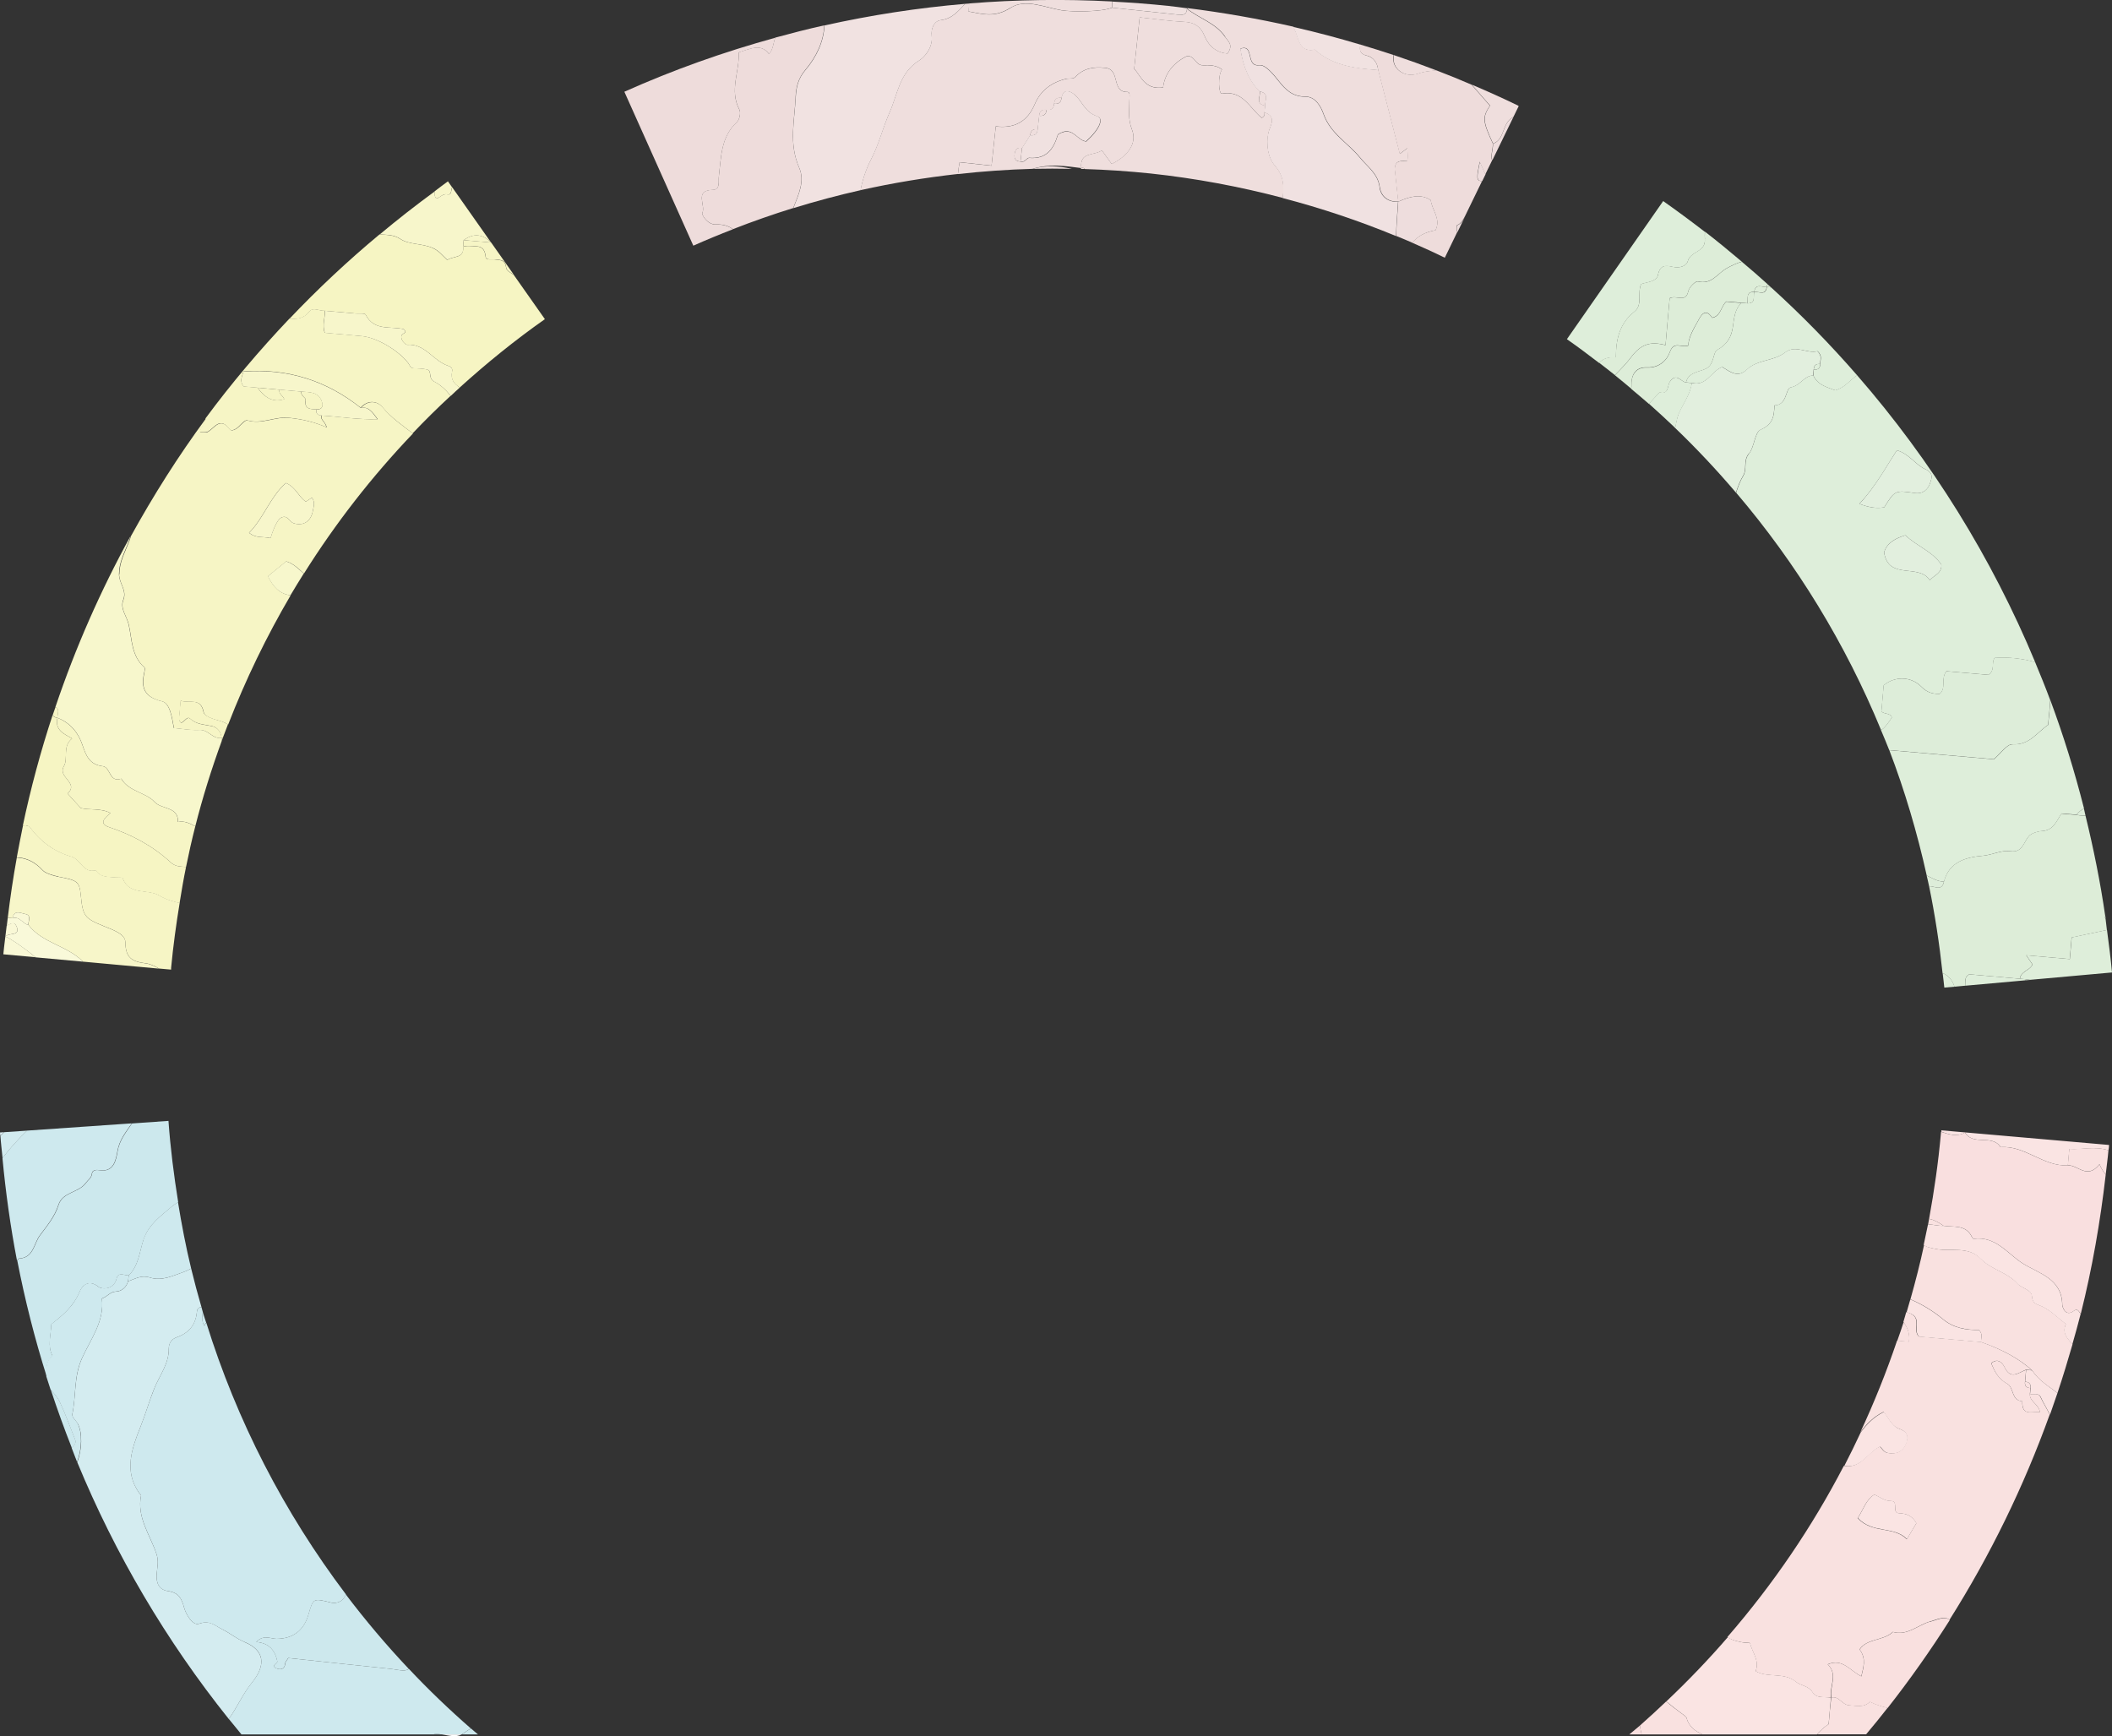 <?xml version="1.0" encoding="UTF-8"?><svg id="_レイヤー_1" xmlns="http://www.w3.org/2000/svg" viewBox="0 0 215 176.74"><rect x="0" y="0" width="215" height="176.74" fill="#333333" stroke="none"/><defs><style>.cls-1{fill:none;}.cls-2{fill:#f6f5c5;}.cls-3{fill:#f6f5c4;}.cls-4{fill:#f6f5c3;}.cls-5{fill:#f7f7cc;}.cls-6{fill:#f7f6c9;}.cls-7{fill:#f7f6cb;}.cls-8{fill:#f9e1e0;}.cls-9{fill:#f9dfdf;}.cls-10{fill:#f9f8d6;}.cls-11{fill:#f9f9d9;}.cls-12{fill:#f9e0df;}.cls-13{fill:#f0e1e0;}.cls-14{fill:#f0e1e1;}.cls-15{fill:#edd;}.cls-16{fill:#eedcdb;}.cls-17{fill:#fff;}.cls-18{fill:#f1e2e1;}.cls-19{fill:#fae4e3;}.cls-20{fill:#e2efde;}.cls-21{fill:#efdedd;}.cls-22{fill:#cce8ed;}.cls-23{fill:#cde8ed;}.cls-24{fill:#cee9ee;}.cls-25{fill:#ddedd8;}.cls-26{fill:#ddedd9;}.cls-27{fill:#dceff3;}.cls-28{fill:#d2ebef;}.cls-29{fill:#d4ecf0;}.cls-30{fill:#e1efdd;}.cls-31{fill:#deeeda;}</style></defs><g><path class="cls-1" d="M184.5,172.24c.46,.73,1.24,.44,1.89,.59-.08,.9-.16,1.79-.24,2.7,.08-.9,.16-1.8,.26-2.7-.67-.14-1.45,.15-1.91-.58Z"/><path class="cls-1" d="M188.19,173.59c-.68-.06-1-.98-1.75-.77-.24-1.11,.72-2.32-.37-3.39,1.09,1.07,.13,2.28,.34,3.4,.78-.22,1.1,.7,1.77,.77Z"/><path class="cls-19" d="M200.05,115.3c.83,1.39,2.76,.12,3.61,1.48,2.5-.19,4.36,1.99,6.85,1.86,.04-.49,.09-.97,.15-1.67,1.31,.1,2.57-.31,3.99,.14,0-.08,.02-.16,.03-.25l.02-.3-17.07-1.49v.15c.78,.26,1.57,.54,2.43,.08Z"/><path class="cls-9" d="M200.73,125.9c.04,.09,.14,.23,.19,.22,2.22-.32,3.45,1.51,4.98,2.49,1.6,1.02,4.02,1.54,4.04,4.22,0,.14,.29,1.3,1.18,.62,.38-.29,.5,.06,.7,.31,1.16-4.63,1.99-9.37,2.54-14.18-.24-.29-.46-.63-.63-1.05-1.27,1.6-2.18,.06-3.23,.11-2.49,.13-4.35-2.04-6.85-1.86-.85-1.35-2.77-.09-3.61-1.48-.86,.46-1.65,.18-2.44-.08l-.02,.2c-.26,2.92-.68,5.81-1.2,8.66,.44,.09,.9,.3,1.47,.71,1.04,.16,2.26-.15,2.88,1.11Z"/><path class="cls-8" d="M210.65,116.96c-.06,.7-.1,1.19-.15,1.67,1.05-.05,1.96,1.49,3.23-.11,.17,.42,.38,.76,.63,1.05,.09-.83,.21-1.64,.28-2.47-1.43-.45-2.68-.05-3.99-.14Z"/><path class="cls-9" d="M166.94,175.67c-.35,.31-.72,.59-1.08,.9h1.26c-.07-.3-.13-.6-.18-.9Z"/><path class="cls-8" d="M201.44,135.39c.48,.46,.18,.87,.23,1.24q3.28,1.13,5.2,2.88c.64,1,1.65,1.6,2.58,2.3,.55-1.64,1.05-3.29,1.53-4.95-.48-.59-1.1-1.14-.66-2.07-.8-.62-1.54-1.38-2.44-1.8-.56-.26-.97-.23-1.02-1.06-.05-.64-1.06-.79-1.47-1.25-1.05-1.18-2.67-1.42-3.73-2.53-1.27-1.32-2.99-.71-4.5-.99-.66-.12-1.05-.21-1.29-.43-.4,1.87-.87,3.71-1.39,5.54,1.18,.5,2.3,1.17,3.35,2.05,1.05,.87,2.39,1.1,3.62,1.06Z"/><path class="cls-8" d="M196.38,124.08c-.03,.19-.06,.38-.1,.56,.52,.02,1.04,.18,1.57,.15-.57-.41-1.03-.62-1.47-.71Z"/><path class="cls-19" d="M201.64,128.16c1.06,1.11,2.68,1.34,3.73,2.53,.4,.45,1.42,.6,1.47,1.25,.06,.83,.46,.8,1.02,1.06,.9,.42,1.63,1.18,2.44,1.8-.44,.94,.19,1.48,.66,2.07,.29-1.03,.59-2.07,.85-3.11-.2-.25-.32-.6-.7-.31-.89,.68-1.18-.48-1.18-.62-.02-2.68-2.43-3.2-4.04-4.22-1.53-.98-2.76-2.81-4.98-2.49-.05,0-.15-.13-.19-.22-.62-1.25-1.84-.95-2.88-1.11-.52,.03-1.04-.13-1.57-.15-.14,.7-.29,1.4-.44,2.09,.24,.22,.63,.31,1.29,.43,1.51,.28,3.23-.33,4.5,.99Z"/><path class="cls-8" d="M173.3,176.57c-.7-.34-1.35-.75-1.61-1.67-.02-.09-.11-.17-.19-.23-.82-.6-1.41-1.05-1.88-1.46-.88,.83-1.77,1.66-2.68,2.46,.04,.3,.1,.6,.18,.9h6.19Z"/><path class="cls-8" d="M188.19,173.59c-.68-.06-1-.98-1.77-.77-.11,.9-.19,1.8-.26,2.7-.47,.3-.85,.66-1.19,1.04h5c.75-.89,1.48-1.79,2.19-2.7-.61-.14-1.21-.33-1.8-.62-.64,.63-1.42,.41-2.17,.34Z"/><path class="cls-8" d="M178.14,167.27c.23,.96,.99,1.74,.58,2.87,1.26,.72,2.88,.05,4.13,1.1,.42,.35,1.25,.38,1.64,1.01,.46,.73,1.24,.44,1.91,.58-.22-1.11,.75-2.33-.34-3.4,1.51-.64,2.24,.64,3.42,1.22,.2-.9,.53-1.8-.18-2.74,.78-1.14,2.41-.85,3.39-1.78,1.45,.43,2.52-.69,3.76-1.05,.67-.19,1.47-.57,1.91-.24,.03,.03,.07,.04,.1,.06,4.14-6.56,7.56-13.56,10.2-20.9-.3-.6-.66-1.18-.95-1.79-.21-.46-.72-.2-1.08-.31-.04,.78,.87,.99,1.04,1.86-.83-.11-1.87,.46-1.8-1.11-1.14-.07-.85-1.39-1.52-1.77-.78-.44-1.2-1.04-1.52-1.81-.1-.24-.23-.32,.2-.49,.46-.19,.83,.19,1.04,.62,.62,1.29,1.41,.54,2.17,.24,.2,.02,.4,.03,.6,.05q-1.92-1.74-5.2-2.88c-2.08-.18-4.17-.36-6.3-.55-.67-.6,.29-1.77-.81-2.32-.16-.08-.32-.13-.48-.16-.1,.33-.18,.67-.29,1,.38,.52,.67,1.11,.56,2-.4-.03-.8-.06-1.2-.1-1.08,3.19-2.33,6.3-3.74,9.33,.61-.82,1.31-1.57,2.36-2.08,.42,.5,.84,1.46,1.51,1.69,.94,.32,1.03,.82,.79,1.48-.28,.8-.91,1.17-1.84,1.02-.48-.08-.6-.45-.84-.65-1.22,.52-1.9,2.27-3.66,1.96-3.24,6.24-7.22,12.08-11.85,17.42,.27,.24,.71,.39,1.39,.52,.29,.06,.58,.06,.86,.08Zm12.67-15.12c.54,.24,1.01,.67,1.69,.66,.82-.01,.03,1.22,.82,1.25,.75,.02,1.33,.24,1.76,1.01-.27,.45-.58,.97-.97,1.63-1.34-1.37-3.51-.53-5-2.15,.58-.86,.8-1.83,1.69-2.39Z"/><path class="cls-19" d="M171.69,174.9c.26,.92,.91,1.33,1.61,1.67h11.66c.34-.38,.72-.74,1.19-1.04,.08-.9,.16-1.8,.24-2.7-.64-.15-1.42,.15-1.89-.59-.39-.62-1.23-.66-1.64-1.01-1.25-1.05-2.87-.38-4.13-1.1,.41-1.13-.35-1.91-.58-2.87-.28-.02-.58-.02-.86-.08-.68-.13-1.12-.28-1.39-.52-1.97,2.28-4.06,4.46-6.27,6.55,.47,.4,1.06,.85,1.88,1.46,.08,.06,.16,.14,.19,.23Z"/><path class="cls-19" d="M206.86,139.51c-.2-.02-.4-.04-.6-.05-.04,.4-.07,.8-.1,1.2,.42,.02,.6,.24,.55,.65-.02,.2-.04,.4-.05,.6,.36,.11,.87-.15,1.08,.31,.28,.61,.64,1.19,.95,1.79,.26-.73,.51-1.46,.76-2.2-.92-.7-1.94-1.31-2.58-2.3Z"/><path class="cls-19" d="M195.37,136.08c2.13,.19,4.21,.37,6.3,.55-.04-.37,.25-.78-.23-1.24-1.23,.04-2.58-.19-3.62-1.06-1.06-.88-2.18-1.55-3.35-2.05-.12,.44-.25,.88-.38,1.32,.16,.03,.32,.08,.48,.16,1.09,.55,.13,1.73,.81,2.32Z"/><path class="cls-8" d="M193.79,134.59c-.2,.64-.43,1.27-.65,1.91,.4,.03,.8,.06,1.2,.1,.11-.89-.17-1.49-.56-2Z"/><path class="cls-12" d="M196.46,165.09c-1.24,.36-2.31,1.47-3.76,1.05-.98,.93-2.61,.63-3.39,1.78,.71,.94,.38,1.84,.18,2.74-1.18-.59-1.92-1.87-3.42-1.22,1.09,1.07,.13,2.28,.37,3.39,.75-.21,1.07,.71,1.75,.77,.74,.07,1.52,.28,2.17-.34,.59,.29,1.19,.48,1.8,.62,2.26-2.88,4.37-5.87,6.33-8.96-.03-.02-.07-.03-.1-.06-.44-.33-1.24,.05-1.91,.24Z"/><path class="cls-19" d="M191.4,147.28c.24,.2,.36,.57,.84,.65,.93,.16,1.55-.22,1.84-1.02,.23-.66,.15-1.16-.79-1.48-.67-.23-1.09-1.19-1.51-1.69-1.05,.51-1.75,1.26-2.36,2.08-.54,1.15-1.09,2.29-1.67,3.41,1.76,.31,2.44-1.44,3.66-1.96Z"/><path class="cls-19" d="M195.09,155.06c-.43-.77-1.02-.98-1.76-1.01-.8-.02,0-1.26-.82-1.25-.69,0-1.16-.42-1.69-.66-.89,.56-1.11,1.52-1.69,2.39,1.49,1.63,3.66,.79,5,2.15,.39-.66,.7-1.17,.97-1.63Z"/><path class="cls-8" d="M206.15,140.65c.03-.4,.07-.8,.1-1.2-.77,.3-1.56,1.04-2.17-.24-.21-.43-.58-.81-1.04-.62-.43,.17-.3,.25-.2,.49,.32,.78,.74,1.38,1.52,1.81,.67,.38,.39,1.7,1.52,1.77-.07,1.57,.97,1,1.8,1.11-.17-.87-1.08-1.08-1.04-1.86,.02-.2,.03-.4,.05-.6-.42-.02-.6-.24-.55-.65Z"/><path class="cls-8" d="M206.7,141.31c.05-.41-.13-.63-.55-.65-.05,.42,.13,.63,.55,.65Z"/></g><g><path class="cls-31" d="M164.5,36.38c0-1.78,.35-3.44,1.88-4.65,.88-.69,.27-1.91,.69-2.81,.63-.21,1.58-.25,1.71-.92,.21-1.06,.81-.99,1.5-.83,.69,.16,1.4-.07,1.54-.59,.28-1.03,1.85-.89,1.73-2.25-.02-.24,0-.49,0-.73-1.39-1.07-2.8-2.12-4.24-3.13l-9.8,14.06c1.12,.78,2.2,1.6,3.28,2.42,.29-.37,.93-.64,1.71-.56Z"/><path class="cls-26" d="M211.38,82.95c.31,.06,.62,.07,.92,.07-.06-.24-.1-.48-.16-.71-.27,.15-.52,.34-.76,.64Z"/><path class="cls-31" d="M210.71,97.64c-1.45-.13-2.82-.25-4.43-.39,.33,.48,.47,.7,.63,.93-.25,.63-1.19,.68-1.28,1.46,.2,.02,.4,.04,.61,.05,.14,.03,.28,.04,.42,.06l8.34-.75c-.13-1.45-.32-2.89-.51-4.33-1.01,.21-2.25,.47-3.59,.76-.06,.64-.12,1.32-.19,2.2Z"/><path class="cls-31" d="M214.36,93.57c-.02-.11-.02-.22-.04-.33-.04,.12-.02,.23,.04,.33Z"/><path class="cls-30" d="M206.18,99.8l.48-.04c-.14-.02-.28-.03-.42-.06-.02,.04-.04,.07-.06,.11Z"/><path class="cls-25" d="M172.85,28.66c-.24-.06-.9,.58-.98,.98-.26,1.22-1.14,.38-1.9,.72-.13,1.43-.26,3-.42,4.78-1.65-.44-2.56-.04-3.57,1.31-.47,.63-1.04,1.18-1.58,1.75,.56,.45,1.11,.91,1.66,1.37,0-.16,.02-.32,.02-.47,0-1.09,.55-1.76,1.58-1.7,1.24,.06,2.04-.75,2.32-1.55,.42-1.19,1.14-.43,1.88-.68,.04-.86,.53-1.68,.99-2.5,.2-.35,.69-1.5,1.45-.33,.9-.18,.88-1.17,1.44-1.65,.51,.04,1.01,.09,1.52,.13,.2,.02,.41,.04,.61,.05,.13-.45-.2-1.19,.71-1.16,.13-.91,.8-.45,1.27-.5,.02-.12,.04-.21,.08-.29-.86-.77-1.72-1.53-2.61-2.27-.46,.11-1.16,.44-1.6,.7-.91,.53-1.49,1.66-2.87,1.31Z"/><path class="cls-31" d="M178.58,29.72c-.13,.45,.2,1.19-.71,1.16-.2-.02-.41-.04-.61-.05-.66,.67-.73,1.53-.85,2.41-.13,1.01-.55,1.8-1.59,2.37-.47,.26-.28,1.5-1.16,1.92-.74,.36-1.77,.34-2.03,1.4,.2,.02,.41,.04,.61,.05,1.49,.39,1.96-1.2,3.09-1.62,.78,.47,1.58,1.15,2.5,.27,1.09-1.05,2.72-.84,3.9-1.75,1.08-.83,2.3,.18,3.3-.13,.55,.51,.24,.93,.28,1.31-.02,.42-.24,.61-.66,.56-.02,.2-.04,.41-.05,.61,.44,.96,1.34,1.17,2.23,1.51,.94-.25,1.48-1.02,2.23-1.53-2.73-3.14-5.65-6.13-8.76-8.95-.15-.02-.3-.05-.43-.04-.13,.91-.8,.45-1.27,.5Z"/><path class="cls-31" d="M197.76,99.06c.05,.5,.13,.99,.17,1.48l1.04-.09c-.23-.72-.65-1.15-1.21-1.39Z"/><path class="cls-31" d="M205.63,99.64c-1.72-.15-3.43-.3-5.15-.45-.51,.22-.39,.73-.43,1.16l6.13-.55s.04-.07,.06-.11c-.21-.02-.41-.04-.61-.05Z"/><path class="cls-25" d="M173.55,24.32c.12,1.35-1.45,1.22-1.73,2.25-.14,.52-.85,.76-1.54,.59-.69-.16-1.29-.23-1.5,.83-.13,.67-1.08,.71-1.71,.92-.42,.91,.19,2.12-.69,2.81-1.53,1.2-1.89,2.87-1.88,4.65-.78-.08-1.42,.19-1.71,.56,.54,.41,1.08,.84,1.61,1.26,.54-.57,1.11-1.12,1.58-1.75,1.01-1.35,1.92-1.74,3.57-1.31,.16-1.78,.29-3.35,.42-4.78,.75-.34,1.64,.51,1.9-.72,.09-.4,.74-1.05,.98-.98,1.38,.34,1.96-.78,2.87-1.31,.44-.26,1.14-.59,1.6-.7-1.23-1.04-2.48-2.07-3.76-3.06,0,.24-.03,.49,0,.73Z"/><path class="cls-31" d="M184.59,38.22c-.93,.02-1.31,1.03-2.29,1.21-.55,.1-.34,1.83-1.66,1.83-.03,1.06-.12,1.91-1.39,2.47-.63,.28-.63,1.75-1.2,2.45-.6,.73-.17,1.57-.58,2.25-.33,.54-.54,1.13-.73,1.73,6.17,7.24,11.14,15.39,14.75,24.16,.33-.17,.62-.56,1.11-1.28-.17-.47-.68-.3-1.07-.6,.07-.82,.15-1.7,.23-2.67,1.09-.92,2.75-.97,3.85,.15,.57,.58,1.13,.73,1.85,.72,.71-.59,.08-1.57,.69-2.31,1.42,.12,2.91,.25,4.28,.37,.72-.49,.26-1.26,.63-1.72,1.43-.1,2.79,.06,4.12,.43-4.42-10.63-10.54-20.49-18.13-29.21-.75,.51-1.29,1.28-2.23,1.53-.88-.33-1.79-.55-2.23-1.51Zm13.04,19.27c.05,.86-.66,1.02-1.18,1.57-1.14-1.74-4.19,.05-4.65-2.82,.27-.97,1.16-1.45,2.17-1.75,1.11,1.09,2.77,1.64,3.66,3Zm-4.53-11.65c1.29,.38,1.91,1.49,2.87,1.91,.9,.39,.67,.96,.52,1.41-.22,.66-.72,1.15-1.57,1.03-1.01-.15-1.52-.21-1.9-.03-.39,.18-.66,.62-1.21,1.49-.39,.06-.78,.07-1.19,.01-.4-.06-.84-.18-1.33-.37,1.64-1.76,2.66-3.68,3.81-5.45Z"/><path class="cls-31" d="M204.89,75.78c-.59-.04-1.24,.96-1.91,1.52-3.29-.29-6.63-.58-9.97-.87-.25-.02-.46-.04-.68-.06,1.58,4.13,2.84,8.4,3.81,12.76,.57,.27,1.11,.62,1.76,.62,.52-2.06,2.32-2.49,3.95-2.63,.97-.09,1.85-.6,2.83-.46,1.2,.16,1.31-.9,1.86-1.54,.23-.28,.92-.49,1.27-.51,1.26-.05,1.53-1.03,2.06-1.8,.51,.04,1.02,.09,1.52,.13,.24-.3,.49-.49,.76-.64-.95-3.75-2.09-7.43-3.43-11.03-.04,.85-.14,1.7-.22,2.53-1.16,.78-1.9,2.07-3.61,1.97Z"/><path class="cls-25" d="M209.86,82.81c-.52,.77-.8,1.75-2.06,1.8-.35,.01-1.04,.23-1.27,.51-.54,.64-.66,1.7-1.86,1.54-.98-.13-1.86,.38-2.83,.46-1.63,.14-3.43,.57-3.95,2.63-.19,1-.93,.47-1.43,.47-.03,0-.05,0-.08,0,.6,2.91,1.05,5.86,1.37,8.84,.56,.24,.98,.67,1.21,1.39l1.08-.1c.04-.43-.07-.94,.43-1.16,1.72,.15,3.43,.3,5.15,.45,.09-.79,1.04-.84,1.28-1.46-.15-.23-.3-.44-.63-.93,1.61,.14,2.97,.26,4.43,.39,.08-.88,.14-1.56,.19-2.2,1.34-.28,2.58-.55,3.59-.76-.05-.37-.08-.74-.13-1.1-.06-.1-.08-.21-.04-.33-.5-3.46-1.19-6.86-2.01-10.22-.31,0-.61-.01-.92-.07-.51-.04-1.01-.09-1.52-.13Z"/><path class="cls-25" d="M170,38.84c.67-.92,1.1,0,1.63,.1,.26-1.06,1.29-1.04,2.03-1.4,.88-.42,.69-1.66,1.16-1.92,1.04-.57,1.45-1.37,1.59-2.37,.12-.88,.19-1.74,.85-2.41-.51-.04-1.01-.09-1.52-.13-.56,.48-.54,1.47-1.44,1.65-.76-1.17-1.25-.02-1.45,.33-.45,.81-.94,1.64-.99,2.5-.74,.24-1.46-.51-1.88,.68-.28,.8-1.08,1.61-2.32,1.55-1.03-.05-1.58,.62-1.58,1.7,0,.16,0,.31-.02,.47,.6,.51,1.21,1.01,1.8,1.53,.36-.4,.74-.79,1.09-1.17,.97,.26,.77-.7,1.05-1.09Z"/><path class="cls-26" d="M197.89,89.75c-.65,0-1.18-.35-1.76-.62,.08,.36,.18,.72,.25,1.09,.03,0,.05,0,.08,0,.5,0,1.24,.53,1.43-.47Z"/><path class="cls-25" d="M178.58,29.72c-.92-.03-.58,.71-.71,1.16,.92,.03,.58-.71,.71-1.16Z"/><path class="cls-25" d="M179.85,29.21c-.47,.05-1.14-.4-1.27,.5,.47-.05,1.14,.4,1.27-.5Z"/><path class="cls-25" d="M180.28,29.25c-.12-.11-.23-.22-.35-.32-.03,.08-.06,.17-.08,.29,.13-.01,.28,.01,.43,.04Z"/><path class="cls-20" d="M178.04,46.19c.57-.7,.57-2.18,1.2-2.45,1.27-.56,1.36-1.41,1.39-2.47,1.32,0,1.11-1.73,1.66-1.83,.98-.17,1.36-1.19,2.29-1.21,.02-.2,.04-.41,.05-.61,.02-.42,.24-.61,.66-.56-.04-.38,.26-.8-.28-1.31-1,.31-2.23-.71-3.3,.13-1.18,.92-2.81,.7-3.9,1.75-.92,.89-1.72,.2-2.5-.27-1.13,.43-1.6,2.01-3.09,1.62-.15,1.16-.87,2.07-1.32,3.1-.2,.46-.26,.99-.38,1.48,2.19,2.1,4.25,4.3,6.2,6.59,.19-.6,.4-1.19,.73-1.73,.41-.68-.02-1.52,.58-2.25Z"/><path class="cls-31" d="M172.24,38.99c-.2-.02-.41-.04-.61-.05-.53-.09-.95-1.02-1.63-.1-.28,.38-.08,1.35-1.05,1.09-.35,.38-.73,.77-1.09,1.17,.91,.81,1.8,1.63,2.68,2.47,.12-.5,.18-1.03,.38-1.48,.45-1.03,1.16-1.94,1.32-3.1Z"/><path class="cls-31" d="M184.64,37.62c.42,.05,.64-.13,.66-.56-.42-.05-.64,.13-.66,.56Z"/><path class="cls-26" d="M203.05,66.98c-.37,.46,.09,1.23-.63,1.72-1.37-.12-2.86-.25-4.28-.37-.61,.75,.02,1.72-.69,2.31-.72,.01-1.28-.14-1.85-.72-1.1-1.12-2.76-1.07-3.85-.15-.08,.97-.16,1.85-.23,2.67,.39,.3,.9,.13,1.07,.6-.49,.72-.78,1.11-1.11,1.28,.28,.68,.58,1.36,.84,2.04,.21,.02,.42,.04,.68,.06,3.34,.29,6.68,.58,9.97,.87,.67-.57,1.33-1.56,1.91-1.52,1.71,.11,2.45-1.19,3.61-1.97,.07-.83,.18-1.68,.22-2.53-.48-1.3-1.01-2.59-1.54-3.87-1.33-.37-2.69-.53-4.12-.43Z"/><path class="cls-20" d="M191.81,51.65c.54-.87,.82-1.31,1.21-1.49,.39-.19,.89-.12,1.9,.03,.85,.12,1.36-.37,1.57-1.03,.15-.45,.38-1.02-.52-1.41-.97-.42-1.58-1.53-2.87-1.91-1.15,1.76-2.17,3.69-3.81,5.45,.49,.19,.93,.31,1.33,.37,.41,.06,.79,.05,1.19-.01Z"/><path class="cls-20" d="M191.8,56.24c.46,2.87,3.51,1.08,4.65,2.82,.51-.55,1.23-.71,1.18-1.57-.89-1.36-2.55-1.91-3.66-3-1,.31-1.9,.78-2.17,1.75Z"/></g><path class="cls-27" d="M0,115.29c0,.11,.02,.22,.03,.33,.13-.13,.26-.25,.39-.36l-.43,.03Z"/><path class="cls-22" d="M46.99,176.57h1.67c-.24-.21-.49-.4-.72-.61-.27,.16-.54,.34-.81,.54-.04,.03-.09,.05-.13,.07Z"/><path class="cls-22" d="M44.19,176.54s0,.02,0,.03h.79c-.26-.04-.53-.06-.79-.03Z"/><path class="cls-22" d="M7.66,146.57c-.52-1.3-.98-2.62-1.58-3.88-.2-.42-.53-.79-.91-1.21,.66,2,1.37,3.97,2.14,5.92,.22-.22,.5-.47,.35-.83Z"/><path class="cls-22" d="M5.35,138.03c-.53-.99-.17-2.01-.12-3.22,1.1-.86,2.27-1.81,2.88-3.31,.21-.52,.87-1.34,1.91-.5,.35,.28,1.57,.33,1.85-.82,.18-.75,.81-.3,1.24-.34,1-.97,1.1-2.41,1.49-3.59,.54-1.65,1.81-2.47,2.89-3.41,.2-.17,.42-.32,.65-.45-.44-2.73-.79-5.49-.99-8.28l-3.7,.26s-.05,.05-.07,.08c-.59,.87-1.22,1.64-1.41,2.76-.16,.92-.38,2.19-1.91,1.92-.34-.06-.66,.05-.69,.35-.05,.46-.4,.64-.62,.95-.73,1.02-2.37,.9-2.79,2.25-.37,1.2-1.19,2.14-1.9,3.11-.61,.82-.63,2.26-2.11,2.34-.06,0-.14,.1-.19,.21,.78,4.01,1.78,7.95,3,11.82,0-.7-.17-1.5,.62-2.12Z"/><path class="cls-28" d="M.43,115.26c-.13,.11-.26,.24-.39,.36,.05,.76,.15,1.51,.22,2.27,.76-.99,1.59-1.92,2.5-2.79l-2.33,.16Z"/><path class="cls-24" d="M1.93,128.12c1.48-.08,1.5-1.51,2.11-2.34,.71-.96,1.52-1.91,1.9-3.11,.42-1.35,2.06-1.23,2.79-2.25,.22-.31,.57-.49,.62-.95,.03-.3,.35-.41,.69-.35,1.53,.27,1.75-1.01,1.91-1.92,.19-1.13,.82-1.9,1.41-2.76,.02-.03,.05-.05,.07-.08l-10.68,.74c-.91,.87-1.75,1.8-2.5,2.79,.33,3.52,.82,7.01,1.48,10.45,.06-.11,.14-.21,.19-.21Z"/><path class="cls-24" d="M44.19,176.54c.26-.03,.53-.01,.79,.03h2.01s.09-.04,.13-.07c.27-.2,.54-.38,.81-.54-2.21-1.93-4.32-3.95-6.31-6.07-.02,.02-.05,.03-.07,.04-.34,.28-1.15,.03-1.73-.03-3.5-.36-7-.74-10.47-1.11-.13,.23-.3,.38-.31,.55-.05,.56-.42,.67-.82,.53-.76-.26,.05-.55,.02-.72-.21-1.07-.8-1.89-2.15-1.99,.78-.8,1.46-.31,2.08-.32,1.65-.02,2.76-.84,3.23-2.46,.49-1.69,.49-1.68,2.28-1.24,.77,.19,1.39-.28,1.52-.85-6.29-8.33-11.1-17.66-14.2-27.64-.07,.11-.15,.2-.21,.32-.28-.52-.2-.96-.14-1.38-.05-.17-.09-.35-.14-.52-.27,0-.44,.18-.46,.43-.12,1.36-.81,2.2-2.09,2.65-.45,.16-.79,.55-.78,1.16,.02,1.5-.91,2.67-1.45,3.98-.53,1.3-.91,2.66-1.44,3.99-.84,2.1-1.73,4.47-.11,6.73,.06,.08,.19,.17,.18,.23-.46,2.24,.93,4.01,1.57,5.96,.25,.75,.07,1.37,.02,2.03-.07,.94,.22,1.61,1.16,1.75,1.07,.15,1.37,.72,1.64,1.71,.17,.62,.85,1.85,1.52,1.61,1.11-.39,1.64,.23,2.41,.6,.76,.37,1.38,.92,2.19,1.25,2.07,.84,2.24,2.35,.77,4.15-.92,1.12-1.48,2.49-2.35,3.69,.43,.53,.86,1.06,1.29,1.58h19.61s0-.02,0-.03Z"/><path class="cls-29" d="M24.87,167.15c-.81-.33-1.44-.88-2.19-1.25-.77-.38-1.29-1-2.41-.6-.67,.24-1.35-.99-1.52-1.61-.27-.99-.57-1.55-1.64-1.71-.93-.14-1.23-.81-1.16-1.75,.05-.66,.23-1.28-.02-2.03-.65-1.94-2.03-3.72-1.57-5.96,.01-.06-.12-.15-.18-.23-1.61-2.26-.73-4.63,.11-6.73,.53-1.32,.91-2.69,1.44-3.99,.54-1.31,1.47-2.47,1.45-3.98,0-.61,.33-1,.78-1.16,1.29-.45,1.98-1.29,2.09-2.65,.02-.25,.19-.43,.46-.43-.38-1.3-.73-2.61-1.05-3.93-.22,.12-.45,.24-.68,.32-1.18,.41-2.29,1-3.55,.59-.84-.27-1.48,.15-2.19,.39-.17,.63-.68,1.03-1.24,1.05-.6,.02-.82,.49-1.43,.71,.29,2.3-1.14,4.12-2.01,6.05-.86,1.91-.6,3.85-1,5.74-.06,.27,.39,.63,.57,.97,.49,.93,.42,2.6-.06,3.91,3.87,9.38,9.06,18.18,15.42,26.13,.86-1.2,1.43-2.56,2.35-3.69,1.47-1.8,1.3-3.31-.77-4.15Z"/><path class="cls-24" d="M20.78,134.97c.06-.12,.15-.21,.21-.32-.11-.36-.24-.71-.35-1.07-.06,.42-.14,.86,.14,1.38Z"/><path class="cls-24" d="M14.59,126.25c-.39,1.18-.48,2.61-1.49,3.59-.02,.2-.04,.4-.06,.6,.71-.25,1.35-.66,2.19-.39,1.26,.4,2.37-.18,3.55-.59,.23-.08,.46-.2,.68-.32-.54-2.22-.97-4.48-1.34-6.75-.23,.14-.45,.28-.65,.45-1.07,.94-2.34,1.76-2.89,3.41Z"/><path class="cls-24" d="M7.93,144.95c-.18-.34-.63-.7-.57-.97,.4-1.89,.13-3.84,1-5.74,.88-1.93,2.3-3.75,2.01-6.05,.6-.21,.82-.69,1.43-.71,.56-.02,1.07-.42,1.24-1.05,.02-.2,.04-.4,.06-.6-.44,.04-1.06-.41-1.24,.34-.28,1.15-1.5,1.1-1.85,.82-1.04-.84-1.69-.03-1.91,.5-.61,1.51-1.78,2.46-2.88,3.31-.05,1.21-.41,2.23,.12,3.22-.79,.62-.61,1.42-.62,2.12,.14,.45,.29,.89,.43,1.33,.38,.42,.71,.79,.91,1.21,.6,1.26,1.06,2.58,1.58,3.88,.15,.36-.13,.61-.35,.83,.19,.48,.37,.97,.56,1.45,.48-1.31,.55-2.97,.06-3.91Z"/><path class="cls-23" d="M33.67,163.14c-1.79-.44-1.79-.45-2.28,1.24-.47,1.62-1.58,2.44-3.23,2.46-.62,0-1.3-.48-2.08,.32,1.35,.1,1.94,.92,2.15,1.99,.03,.17-.78,.46-.02,.72,.4,.14,.78,.03,.82-.53,.01-.17,.18-.32,.31-.55,3.47,.37,6.97,.75,10.47,1.11,.59,.06,1.39,.31,1.73,.03,.02-.02,.05-.03,.07-.04-2.29-2.42-4.43-4.96-6.43-7.6-.12,.58-.74,1.04-1.52,.85Z"/><path class="cls-16" d="M74.61,23.34c-.42-.32-.96-.51-1.72-.48-.84,.04-1.49-.98-1.39-1.19,.37-.76-.87-2.29,1.08-2.34,.77-.02,.54-.87,.6-1.37,.24-1.97,.19-4,1.84-5.53,.26-.24,.41-.96,.25-1.26-1.06-2.01,.06-3.93-.08-5.83,1.23-.36,2.26-.96,3.1,.16,.44-.46,.43-1.17,.64-1.66-5.24,1.44-10.39,3.27-15.37,5.5l7.02,15.67c1.33-.59,2.68-1.15,4.03-1.67Z"/><path class="cls-15" d="M148.33,22.95c-.05,.02-.03,.22-.04,.33,0,.13,.05,.24,.08,.35l.8-1.64c-.19,.39-.4,.77-.84,.96Z"/><path class="cls-15" d="M146.14,23.44c.57-1.16-.34-1.99-.49-3.07-1.05-.69-2.18-.34-3.31,.16-.08,1.17-.18,2.33-.21,3.49,.55,.23,1.11,.45,1.65,.69,.52-.65,1.29-1.09,2.37-1.27Z"/><path class="cls-21" d="M151.99,14.62c1.23-.44,.86-1.99,2-2.68,.04-.02,.06-.06,.1-.09l.47-.96s0-.08,0-.13c-1.56-.76-3.15-1.47-4.74-2.15,.64,.73,1.26,1.45,1.87,2.14-.78,1.18-.75,1.58,.3,3.86Z"/><path class="cls-21" d="M144.41,7.49c.67-.23,1.3-.29,1.91-.29-1.46-.56-2.93-1.09-4.42-1.59,0,.04,0,.08-.01,.12-.22,1.23,1.07,2.27,2.52,1.76Z"/><path class="cls-15" d="M151.99,14.62c.02,.57-.25,1.15-.08,1.72l2.18-4.48s-.06,.06-.1,.09c-1.14,.68-.77,2.24-2,2.68Z"/><path class="cls-15" d="M154.6,10.8s-.03-.01-.04-.02c0,.04,0,.09,0,.13l.05-.11Z"/><path class="cls-21" d="M102.88,.79c1.49-.96,3.46-.05,5.18,.25,1.15,.2,4.21,.16,5.14-.27,0-.23,.01-.43,.01-.62-4.86-.26-9.72-.19-14.55,.2-.02,.22-.05,.47-.09,.81,1.46,.26,2.69,.66,4.29-.37Z"/><path class="cls-21" d="M124.71,3.75c.31,.45,.88,.81,.25,1.7-1.05-.09-1.87-.66-2.34-1.8-.38-.92-1-1.38-2.04-1.43-1.48-.07-2.95-.29-4.56-.46-.18,1.74-.36,3.42-.56,5.23,.68,.74,1.08,2.17,2.94,1.91,.17-1.4,1.02-2.48,2.36-3.16,.83-.22,.91,.92,1.7,.9,.64-.01,1.36-.03,1.94,.43-.45,.63-.35,2.53,0,2.46,2.12-.37,2.81,1.47,4.04,2.46,.02,.02,.2-.12,.25-.21,.05-.09,.03-.22,.04-.34,.02-.23,.05-.46,.07-.69-1.02-.17-.49-.92-.54-1.45q-1.55-1.47-1.98-4.36c1.48-.49,.45,1.86,1.95,1.69,.59-.07,1.41,.92,1.93,1.58,.73,.93,1.44,1.63,2.75,1.62,1.04,0,1.59,1.07,1.84,1.78,.7,1.99,2.5,2.94,3.71,4.43,.76,.94,1.81,1.61,2,2.99,.13,.95,.83,1.54,1.89,1.49l-.35-3.28c0-.76,.39-.91,1.09-.84,.25,.03,.27-.14,.19-1.32-.26,.19-.52,.39-.77,.58-.74-2.85-1.47-5.7-2.2-8.54-2.32-.16-4.61-.43-6.46-2.08-1.38,.29-1.59-.79-1.9-1.69-.08-.22-.19-.42-.27-.63-3.56-.81-7.18-1.44-10.83-1.9,0,.02,0,.03,0,.06,1.26,1,2.92,1.45,3.88,2.86Z"/><path class="cls-16" d="M75.19,5.33c.14,1.9-.98,3.82,.08,5.83,.16,.31,.01,1.02-.25,1.26-1.65,1.52-1.6,3.56-1.84,5.53-.06,.51,.17,1.35-.6,1.37-1.96,.05-.71,1.58-1.08,2.34-.11,.21,.55,1.23,1.39,1.19,.76-.03,1.3,.16,1.72,.48,2.02-.79,4.07-1.51,6.14-2.15,.55-1.4,1.19-2.75,.61-4.09-1.09-2.52-.47-4.8-.37-7.2,.04-1.01,.27-1.92,.96-2.74,1.16-1.37,1.89-2.92,1.96-4.57-1.67,.37-3.33,.8-4.99,1.25-.2,.49-.2,1.2-.64,1.66-.84-1.12-1.87-.52-3.1-.16Z"/><path class="cls-18" d="M133.83,5.06c1.85,1.65,4.13,1.92,6.46,2.08-.05-.75-.5-1.32-1.14-1.47-.77-.19-.74-.61-.67-1.13-2.25-.67-4.53-1.28-6.83-1.8,.08,.22,.2,.41,.27,.63,.31,.9,.52,1.97,1.9,1.69Z"/><path class="cls-16" d="M139.15,5.66c.63,.15,1.09,.72,1.14,1.47,.73,2.84,1.47,5.69,2.2,8.54,.25-.19,.51-.38,.77-.58,.07,1.18,.05,1.35-.19,1.32-.69-.07-1.09,.08-1.09,.84l.35,3.28c1.13-.5,2.26-.85,3.31-.16,.16,1.08,1.06,1.91,.49,3.07-1.07,.18-1.85,.62-2.37,1.27,1.12,.49,2.23,.99,3.32,1.53l1.27-2.62c-.03-.11-.07-.22-.08-.35,.01-.11-.01-.31,.04-.33,.44-.2,.64-.57,.84-.96l1.72-3.54c-.62-.02-.56-.35-.24-1.98,.21,.49,.4,.91,.57,1.3l.69-1.42c-.17-.56,.1-1.15,.08-1.72-1.05-2.28-1.09-2.68-.3-3.86-.6-.69-1.23-1.4-1.87-2.14-1.16-.5-2.33-.98-3.51-1.43-.61,0-1.24,.06-1.91,.29-1.45,.5-2.74-.54-2.52-1.76,0-.04,0-.08,.01-.12-1.13-.38-2.27-.72-3.41-1.07-.07,.51-.1,.94,.67,1.13Z"/><path class="cls-14" d="M140.44,19.05c-.19-1.38-1.23-2.05-2-2.99-1.21-1.49-3.01-2.44-3.71-4.43-.25-.71-.79-1.79-1.84-1.78-1.31,0-2.02-.69-2.75-1.62-.52-.66-1.34-1.65-1.93-1.58-1.5,.17-.46-2.18-1.95-1.69q.43,2.89,1.98,4.36c1.02,.17,.49,.92,.54,1.45-.02,.23-.05,.46-.07,.69,1.31,.38,.57,1.39,.43,1.96-.32,1.3-.04,2.67,.62,3.43,.96,1.1,.93,2.16,.81,3.31,3.93,1.03,7.79,2.32,11.54,3.87,.04-1.16,.13-2.32,.21-3.49-1.06,.05-1.76-.54-1.89-1.49Z"/><path class="cls-21" d="M95.76,2.05c-.67,.08-1.01,.84-.92,1.62,.13,1.12-.65,2.1-1.28,2.49-2.03,1.27-2.18,3.43-3,5.27-.69,1.55-1.08,3.21-1.87,4.75-.54,1.04-.89,2.11-1.09,3.18,3.27-.73,6.59-1.28,9.92-1.65,.04-.4,.09-.8,.17-1.2,1.13,.12,2.13,.23,3.25,.35,.14-1.33,.27-2.56,.43-4,1.94,.24,3.23-.51,3.97-2.26,.58-1.38,1.7-2.22,3.16-2.57,.31-.07,.76,.02,.93-.17,.87-.91,1.83-1.08,3.07-.96,1.61,.15,.58,2.48,2.27,2.46,.33,0,.19,.57,.2,.9,.01,.97-.16,1.85,.26,2.92,.59,1.49-.55,2.76-2.06,3.51-.28-.39-.61-.85-1-1.39-.77,.58-2.29,.11-2.09,1.79,.06-.04,.16-.03,.3,.05,.02,.01,.04,.05,.06,.07,2.22,.07,4.45,.22,6.67,.45,4.58,.49,9.08,1.33,13.48,2.49,.12-1.15,.16-2.2-.81-3.31-.67-.76-.94-2.13-.62-3.43,.14-.57,.88-1.58-.43-1.96-.01,.11,0,.24-.04,.34-.05,.09-.23,.23-.25,.21-1.23-1-1.92-2.83-4.04-2.46-.35,.06-.45-1.83,0-2.46-.58-.46-1.3-.44-1.94-.43-.79,.02-.87-1.13-1.7-.9-1.34,.68-2.19,1.75-2.36,3.16-1.86,.27-2.25-1.17-2.94-1.91,.19-1.81,.37-3.49,.56-5.23,1.61,.17,3.08,.39,4.56,.46,1.04,.05,1.66,.51,2.04,1.43,.47,1.13,1.29,1.71,2.34,1.8,.63-.9,.06-1.25-.25-1.7-.96-1.41-2.62-1.86-3.88-2.86-.02,.65-.46,.64-.93,.59-2.23-.24-4.46-.48-6.7-.71-.94,.43-4,.46-5.14,.27-1.73-.29-3.69-1.21-5.18-.25-1.6,1.03-2.83,.64-4.29,.37,.04-.34,.06-.58,.09-.81-.14,.01-.29,.02-.43,.03-.69,.72-1.3,1.52-2.48,1.66Z"/><path class="cls-21" d="M105.11,17.19c1.34-.03,2.68-.03,4.02,0-1.41-.31-2.69-.38-4.02,0Z"/><path class="cls-18" d="M81,9.9c-.1,2.4-.73,4.68,.37,7.2,.58,1.34-.06,2.69-.61,4.09,2.26-.7,4.54-1.31,6.85-1.83,.2-1.07,.55-2.13,1.09-3.18,.8-1.54,1.18-3.2,1.87-4.75,.82-1.84,.97-4,3-5.27,.63-.4,1.41-1.38,1.28-2.49-.09-.77,.24-1.53,.92-1.62,1.18-.15,1.79-.95,2.48-1.66-4.82,.41-9.61,1.15-14.32,2.2-.07,1.65-.8,3.21-1.96,4.57-.7,.82-.92,1.73-.96,2.74Z"/><path class="cls-13" d="M119.9,1.49c.47,.05,.91,.05,.93-.59,0-.02,0-.03,0-.06-.64-.08-1.27-.18-1.91-.24-1.9-.2-3.8-.34-5.7-.44,0,.2,0,.39-.01,.62,2.23,.24,4.46,.48,6.7,.71Z"/><path class="cls-21" d="M128.26,9.32c.05,.53-.48,1.28,.54,1.45-.05-.53,.48-1.28-.54-1.45Z"/><path class="cls-15" d="M150.89,18.44l.33-.68c-.17-.39-.36-.81-.57-1.3-.32,1.63-.38,1.96,.24,1.98Z"/><path class="cls-21" d="M110.08,17.1c-.2-1.68,1.32-1.21,2.09-1.79,.39,.54,.71,1,1,1.39,1.52-.74,2.65-2.02,2.06-3.51-.42-1.08-.25-1.95-.26-2.92,0-.33,.13-.9-.2-.9-1.69,.01-.66-2.31-2.27-2.46-1.24-.12-2.21,.05-3.07,.96-.17,.18-.62,.09-.93,.17-1.46,.35-2.58,1.19-3.16,2.57-.74,1.75-2.03,2.5-3.97,2.26-.15,1.44-.28,2.67-.43,4-1.12-.12-2.12-.23-3.25-.35-.08,.4-.13,.8-.17,1.2,2.51-.28,5.04-.46,7.58-.53,1.77-.54,3.37-.29,4.97-.08-.02,.02-.03,.06-.04,.09,.13,0,.27,0,.4,0-.02-.02-.03-.05-.06-.07-.13-.08-.23-.09-.3-.05Zm-1.93-3.63c-.13,.08-.43,.15-.47,.3-.44,1.45-1.17,2.45-2.9,2.31-.26-.02-.45,.52-.88,.37-.65-.02-.68-.47-.58-.92,.08-.34,.32-.57,.73-.45,.28-.43,.56-.87,.83-1.3,.03-.48,.29-.68,.76-.61,.05-.46,.1-.92,.15-1.37,.03-.48,.29-.68,.76-.61,.47,.07,.73-.14,.76-.61,.03-.48,.29-.68,.76-.61,.16-.87,.73-.77,1.22-.41,.87,.65,1.11,1.88,2.4,2.28,.71,.22,.29,1.3-1.11,2.57-.88-.09-1.29-1.35-2.42-.93Z"/><path class="cls-13" d="M111.68,11.82c-1.29-.4-1.53-1.63-2.4-2.28-.48-.36-1.06-.46-1.22,.41-.03,.48-.29,.68-.76,.61-.03,.48-.29,.68-.76,.61-.03,.48-.29,.68-.76,.61-.05,.46-.1,.92-.15,1.37-.03,.48-.29,.68-.76,.61-.28,.43-.55,.87-.83,1.3-.05,.46-.1,.92-.15,1.37,.42,.16,.62-.39,.88-.37,1.73,.14,2.46-.86,2.9-2.31,.04-.15,.34-.22,.47-.3,1.13-.42,1.55,.84,2.42,.93,1.4-1.27,1.82-2.35,1.11-2.57Z"/><path class="cls-21" d="M103.31,15.52c-.1,.45-.07,.9,.58,.92,.05-.46,.1-.91,.15-1.37-.41-.12-.65,.11-.73,.45Z"/><path class="cls-21" d="M108.06,9.95c-.47-.07-.73,.14-.76,.61,.47,.07,.73-.14,.76-.61Z"/><path class="cls-21" d="M106.54,11.17c-.47-.07-.73,.14-.76,.61,.47,.07,.73-.14,.76-.61Z"/><path class="cls-21" d="M105.64,13.16c-.47-.07-.73,.14-.76,.61,.47,.07,.73-.14,.76-.61Z"/><path class="cls-17" d="M46.99,176.57h-2.01c.72,.11,1.43,.33,2.01,0Z"/><g><path class="cls-7" d="M44.06,25.24c.65,.29,.97,.76,1.48,1.22,.58-.43,1.79-.1,1.61-1.45,.02-.19,.03-.37,.05-.56,.98-.72,1.95-.64,2.79,.24,0,0,0,0,0,0l-3.96-5.63c-.12,.31-.04,.82-.46,.73-.52-.11-.76,.34-1.15,.42-.19-.21-.19-.45-.17-.72-1.92,1.4-3.78,2.86-5.59,4.37,.67,.06,1.43,0,2.13,.48,.84,.57,2.18,.42,3.28,.91Z"/><path class="cls-11" d="M1.69,94.32c.42,1.04-.82,.59-1.13,1.03,.6,.24,2.14,1.33,3.06,2.11l4.83,.44c-1.6-1.64-4.13-1.88-5.55-3.73-.59-.13-.89-.91-1.62-.7-.16-.01-.33-.03-.49-.04-.03,.28-.06,.55-.1,.83,.38-.2,.76-.53,1.01,.08Z"/><path class="cls-6" d="M44.41,20.21c.4-.07,.64-.53,1.15-.42,.42,.09,.34-.42,.46-.73l-.42-.6c-.47,.33-.9,.68-1.36,1.02-.02,.27-.02,.51,.17,.72Z"/><path class="cls-10" d="M.56,95.35c.31-.44,1.55,0,1.13-1.03-.25-.61-.62-.27-1.01-.08-.11,.97-.25,1.94-.34,2.91l3.27,.3c-.91-.78-2.45-1.87-3.06-2.11Z"/><path class="cls-4" d="M31.51,31.71c.38-.47,1.04-.02,1.57-.07,1.02,.09,2.04,.18,3.06,.27,.37,.03,.99-.06,1.08,.12,.87,1.71,2.56,1.15,3.88,1.48,.42,.39-.1,.41-.22,.62-.17,.52,.45,.98,.56,.97,1.84-.14,2.67,1.65,4.16,2.13,.29,.1,.49,.24,.42,.58-.17,.82,.18,1.25,.78,1.64,2.73-2.47,5.61-4.81,8.67-6.96l-3.18-4.52c-.37-.23-.72-.42-.76-.69-.11-.87-.56-.77-1.09-.86-.35-.06-.96,.11-1-.25-.16-1.7-1.52-.82-2.3-1.15,.18,1.35-1.03,1.02-1.61,1.45-.51-.46-.83-.93-1.48-1.22-1.1-.49-2.44-.34-3.28-.91-.7-.47-1.46-.41-2.13-.48-3.24,2.7-6.31,5.57-9.18,8.6,.74,.06,1.45,.01,2.04-.74Z"/><path class="cls-4" d="M3.03,84.2c1.07,1.48,2.51,2.52,4.23,3.02,.97,.28,1.22,1.74,2.48,1.38,.46,.74,1.23,.66,1.94,.73,.28,.03,.76-.03,.8,.08,.67,1.8,2.55,1.05,3.75,1.78,.61,.37,1.31,.58,2.05,.75,.2-1.24,.41-2.47,.66-3.69-.03,0-.06,0-.09,0-.52-.04-1-.02-1.5-.48-1.8-1.66-3.93-2.79-6.26-3.57-1.01-.34-.52-.88,.16-1.43-1.05-.53-2.15-.27-3.03-.51-.5-.55-.93-1.02-1.34-1.47,1.2-1.12-1.05-1.65-.38-2.78,.47-.8-.17-2.03,.84-2.83-.83-.46-1.78-.86-1.49-2.1-.3-.04-.44-.15-.49-.3-1.22,3.7-2.24,7.49-3.05,11.33,.07-.03,.14-.08,.23-.09,.16,.05,.4,.05,.48,.17Z"/><path class="cls-2" d="M47.2,24.45c-.02,.19-.03,.37-.05,.56,.78,.34,2.14-.55,2.3,1.15,.03,.37,.65,.2,1,.25,.53,.08,.98-.02,1.09,.86,.03,.27,.39,.46,.76,.69l-2.3-3.27s0,0,0,0c-.93-.08-1.86-.16-2.79-.24Z"/><path class="cls-6" d="M47.2,24.45c.93,.08,1.86,.16,2.79,.24-.84-.88-1.81-.97-2.79-.24Z"/><path class="cls-6" d="M2.57,93.05c.68,.12,.29,.72,.33,1.12,1.42,1.85,3.95,2.09,5.55,3.73l7.74,.71c-.44-.25-.88-.47-1.34-.53-1.39-.18-2.07-.53-2.09-2.16,0-.85-1.32-1.27-2.22-1.64-1.95-.8-2.11-1.02-2.32-3.17-.14-1.39-.38-1.49-2.28-1.85-.53-.1-1.32-.35-1.58-.63-.77-.83-1.61-1.28-2.65-1.32-.37,2.03-.67,4.07-.92,6.12,.16,.01,.33,.03,.49,.04,.17-.91,.87-.49,1.3-.42Z"/><path class="cls-10" d="M2.57,93.05c-.42-.07-1.12-.49-1.3,.42,.73-.21,1.04,.57,1.62,.7-.04-.4,.35-1.01-.33-1.12Z"/><path class="cls-2" d="M5.94,89.25c1.9,.35,2.14,.46,2.28,1.85,.21,2.15,.37,2.38,2.32,3.17,.9,.37,2.21,.79,2.22,1.64,.02,1.63,.7,1.98,2.09,2.16,.46,.06,.91,.28,1.34,.53l1.23,.11v-.18c.21-2.22,.51-4.42,.87-6.61-.73-.17-1.44-.38-2.05-.75-1.2-.73-3.08,.02-3.75-1.78-.04-.11-.53-.06-.8-.08-.71-.07-1.48,0-1.94-.73-1.27,.36-1.51-1.1-2.48-1.38-1.73-.5-3.16-1.53-4.23-3.02-.08-.11-.32-.11-.48-.17-.09,0-.15,.06-.23,.09-.22,1.06-.42,2.12-.62,3.18,1.04,.04,1.88,.49,2.65,1.32,.27,.29,1.06,.54,1.58,.63Z"/><path class="cls-2" d="M12.13,58.48c0,.92,.82,1.61,.43,2.6-.35,.89,.36,1.66,.55,2.5,.35,1.52,.26,3.19,1.59,4.36,.09,.08,.03,.36,0,.53-.35,1.57,0,2.5,1.8,2.93,.8,.19,1,1.55,1.21,2.72,.83,.07,1.74,.26,2.63,.2,.89-.05,1.33,.97,2.22,.79-.05-.61-.43-1.06-.95-1.18-.78-.17-1.57-.15-2.24-.76-.32-.29-.57,.32-.93,.42-.32-.26-.17-.64-.15-.99,.02-.35,.06-.71,.11-1.26,.94,.31,2.06-.38,2.35,1.21,.07,.37,.97,.67,1.54,.82,.36,.1,.66,.19,.93,.41,1.77-4.57,3.9-8.97,6.37-13.18-1.09-.12-1.78-.85-2.3-1.94,.64-.52,1.24-1.01,1.85-1.51,.73,.21,1.26,.75,1.8,1.24,3.2-5.1,6.91-9.87,11.1-14.26-1.08-.82-2.2-1.59-3.07-2.65-.56-.67-1.5-.78-2.23,.04,.78-.14,1.16,.39,1.71,1.15-2.02,.07-3.86-.27-5.71-.37-.13,.44,.36,.58,.53,1.21-1.32-.57-2.56-.84-3.84-.97-1.44-.14-2.78,.7-4.24,.26-.2-.06-.59,.37-.85,.62-.29,.28-.76,.54-.95,.28-.94-1.28-1.49-.19-2.19,.25-.19,.12-.49,.06-.83,.08,.04-.58,.6-.92,.6-1.43-2.82,3.82-5.35,7.83-7.64,11.98-.06,.2-.12,.41-.2,.6-.4,1.04-.98,2.05-.98,3.3Zm16.98-9.31c1.03,.44,1.3,1.44,2.03,1.9,.21-.14,.4-.27,.61-.41,.37,.48,.16,.96,.09,1.38-.19,1.05-1,1.55-1.96,1.22-.45-.16-.64-.96-1.34-.51-.26,.17-.67,.92-1,2.03-.77-.18-1.45,.05-2.19-.54,1.5-1.5,2.13-3.64,3.75-5.07Z"/><path class="cls-5" d="M5.86,73.08c1.3,.5,2.12,1.51,2.54,2.77,.36,1.09,.73,1.99,2.06,2.15,.81,.09,.66,1.72,1.89,1.27,.78,1.33,2.5,1.4,3.37,2.35,.74,.82,2.46,.45,2.4,2.06,.67-.15,1.22,.15,1.76,.44,.75-2.96,1.66-5.86,2.7-8.71-.03-.08-.05-.18-.04-.31-.89,.19-1.32-.84-2.22-.79-.89,.05-1.8-.13-2.63-.2-.21-1.18-.41-2.53-1.21-2.72-1.81-.43-2.15-1.36-1.8-2.93,.04-.17,.09-.45,0-.53-1.33-1.17-1.24-2.84-1.59-4.36-.19-.84-.9-1.61-.55-2.5,.39-.99-.43-1.68-.43-2.6,0-1.25,.58-2.26,.98-3.3,.08-.2,.14-.4,.2-.6-3.05,5.55-5.61,11.37-7.65,17.41,.49,.2,.17,.72,.21,1.1Z"/><path class="cls-2" d="M21.17,43.94c.7-.44,1.25-1.54,2.19-.25,.19,.26,.67,0,.95-.28,.26-.25,.64-.68,.85-.62,1.46,.44,2.8-.41,4.24-.26,1.28,.13,2.52,.4,3.84,.97-.17-.63-.66-.76-.53-1.21-.39-.02-.56-.22-.51-.61-.6-.04-1.24,0-1.09-.96,.04-.25-.54-.43-.44-.86-.74-.07-1.49-.13-2.23-.2-.11,.44,.34,.58,.5,.97-1.26,.4-2.05-.25-2.73-1.17-.46-.04-.93-.08-1.39-.12-.46-.5-.19-1.01-.03-1.53,4.46-.33,8.43,.91,11.92,3.69,.73-.81,1.67-.71,2.23-.04,.88,1.06,2,1.83,3.07,2.65,1.24-1.31,2.53-2.58,3.86-3.81-.45-.59-.98-1.1-1.66-1.45-.69-.35-.18-1.09-.75-1.24-.44-.11-.92-.1-1.38-.13-.34-.02-.35-.3-.51-.5-1-1.32-3.24-2.62-4.68-2.76-1.28-.13-2.56-.23-3.83-.34-.3-.81,.05-1.53,.01-2.25-.53,.05-1.2-.41-1.57,.07-.6,.75-1.3,.8-2.04,.74-3.05,3.22-5.91,6.59-8.53,10.14,0,.51-.56,.85-.6,1.43,.34-.03,.64,.04,.83-.08Z"/><path class="cls-2" d="M18.11,83.68c.06-1.61-1.66-1.24-2.4-2.06-.87-.96-2.59-1.02-3.37-2.35-1.23,.45-1.08-1.18-1.89-1.27-1.33-.15-1.69-1.06-2.06-2.15-.42-1.26-1.24-2.26-2.54-2.77-.29,1.23,.66,1.63,1.49,2.1-1.02,.8-.37,2.03-.84,2.83-.67,1.13,1.58,1.66,.38,2.78,.41,.45,.84,.92,1.34,1.47,.88,.24,1.99-.03,3.03,.51-.68,.55-1.17,1.08-.16,1.43,2.33,.78,4.46,1.91,6.26,3.57,.5,.46,.98,.44,1.5,.48,.03,0,.06,0,.09,0,.28-1.38,.59-2.76,.94-4.13-.55-.28-1.09-.58-1.76-.44Z"/><path class="cls-7" d="M46.02,37.81c.07-.34-.12-.48-.42-.58-1.49-.48-2.32-2.27-4.16-2.13-.11,0-.73-.45-.56-.97,.11-.21,.63-.24,.22-.62-1.32-.33-3.01,.23-3.88-1.48-.09-.18-.7-.08-1.08-.12-1.02-.09-2.04-.18-3.06-.27,.03,.72-.31,1.43-.01,2.25,1.28,.11,2.56,.21,3.83,.34,1.45,.14,3.69,1.44,4.68,2.76,.15,.2,.17,.48,.51,.5,.46,.03,.94,.02,1.38,.13,.57,.15,.06,.89,.75,1.24,.68,.35,1.21,.86,1.66,1.45,.31-.29,.61-.58,.93-.86-.59-.39-.95-.81-.78-1.64Z"/><path class="cls-2" d="M5.86,73.08c-.04-.38,.28-.9-.21-1.1-.09,.27-.19,.53-.28,.8,.05,.14,.19,.25,.49,.3Z"/><path class="cls-3" d="M20.73,72.54c-.29-1.59-1.41-.9-2.35-1.21-.05,.55-.09,.91-.11,1.26-.02,.35-.17,.73,.15,.99,.36-.09,.61-.71,.93-.42,.67,.61,1.46,.58,2.24,.76,.52,.12,.9,.57,.95,1.18,.04,.01,.09,.02,.14,.02,.17-.46,.34-.91,.52-1.36-.28-.21-.57-.31-.93-.41-.57-.15-1.47-.46-1.54-.82Z"/><path class="cls-7" d="M24.79,37.82c-.16,.52-.43,1.03,.03,1.53,.47,.04,.93,.08,1.39,.12,.74,.06,1.49,.13,2.23,.2,.74,.06,1.49,.13,2.23,.2,.8,.07,1.69,0,2.06,.94,.17,.44,.16,.9-.53,.88-.05,.38,.12,.59,.51,.61,1.84,.11,3.68,.44,5.71,.37-.55-.76-.93-1.29-1.71-1.15-3.49-2.78-7.46-4.02-11.92-3.69Z"/><path class="cls-7" d="M28.54,52.75c.7-.45,.89,.35,1.34,.51,.95,.34,1.77-.17,1.96-1.22,.07-.42,.28-.9-.09-1.38-.21,.14-.4,.27-.61,.41-.74-.46-1-1.46-2.03-1.9-1.62,1.43-2.25,3.57-3.75,5.07,.74,.59,1.42,.36,2.19,.54,.33-1.11,.73-1.86,1-2.03Z"/><path class="cls-5" d="M27.27,58.66c.52,1.09,1.21,1.82,2.3,1.94,.44-.74,.89-1.48,1.35-2.21-.55-.49-1.07-1.03-1.8-1.24-.61,.5-1.21,.99-1.85,1.51Z"/><path class="cls-2" d="M22.58,75.41c.03-.09,.06-.19,.1-.29-.05,0-.1-.01-.14-.02,0,.13,.01,.23,.04,.31Z"/><path class="cls-2" d="M32.74,40.8c-.37-.94-1.26-.87-2.06-.94-.1,.43,.47,.6,.44,.86-.15,.97,.49,.92,1.09,.96,.69,.02,.71-.45,.53-.88Z"/><path class="cls-2" d="M28.95,40.64c-.16-.39-.61-.53-.5-.97-.74-.07-1.49-.13-2.23-.2,.68,.92,1.47,1.57,2.73,1.17Z"/></g></svg>